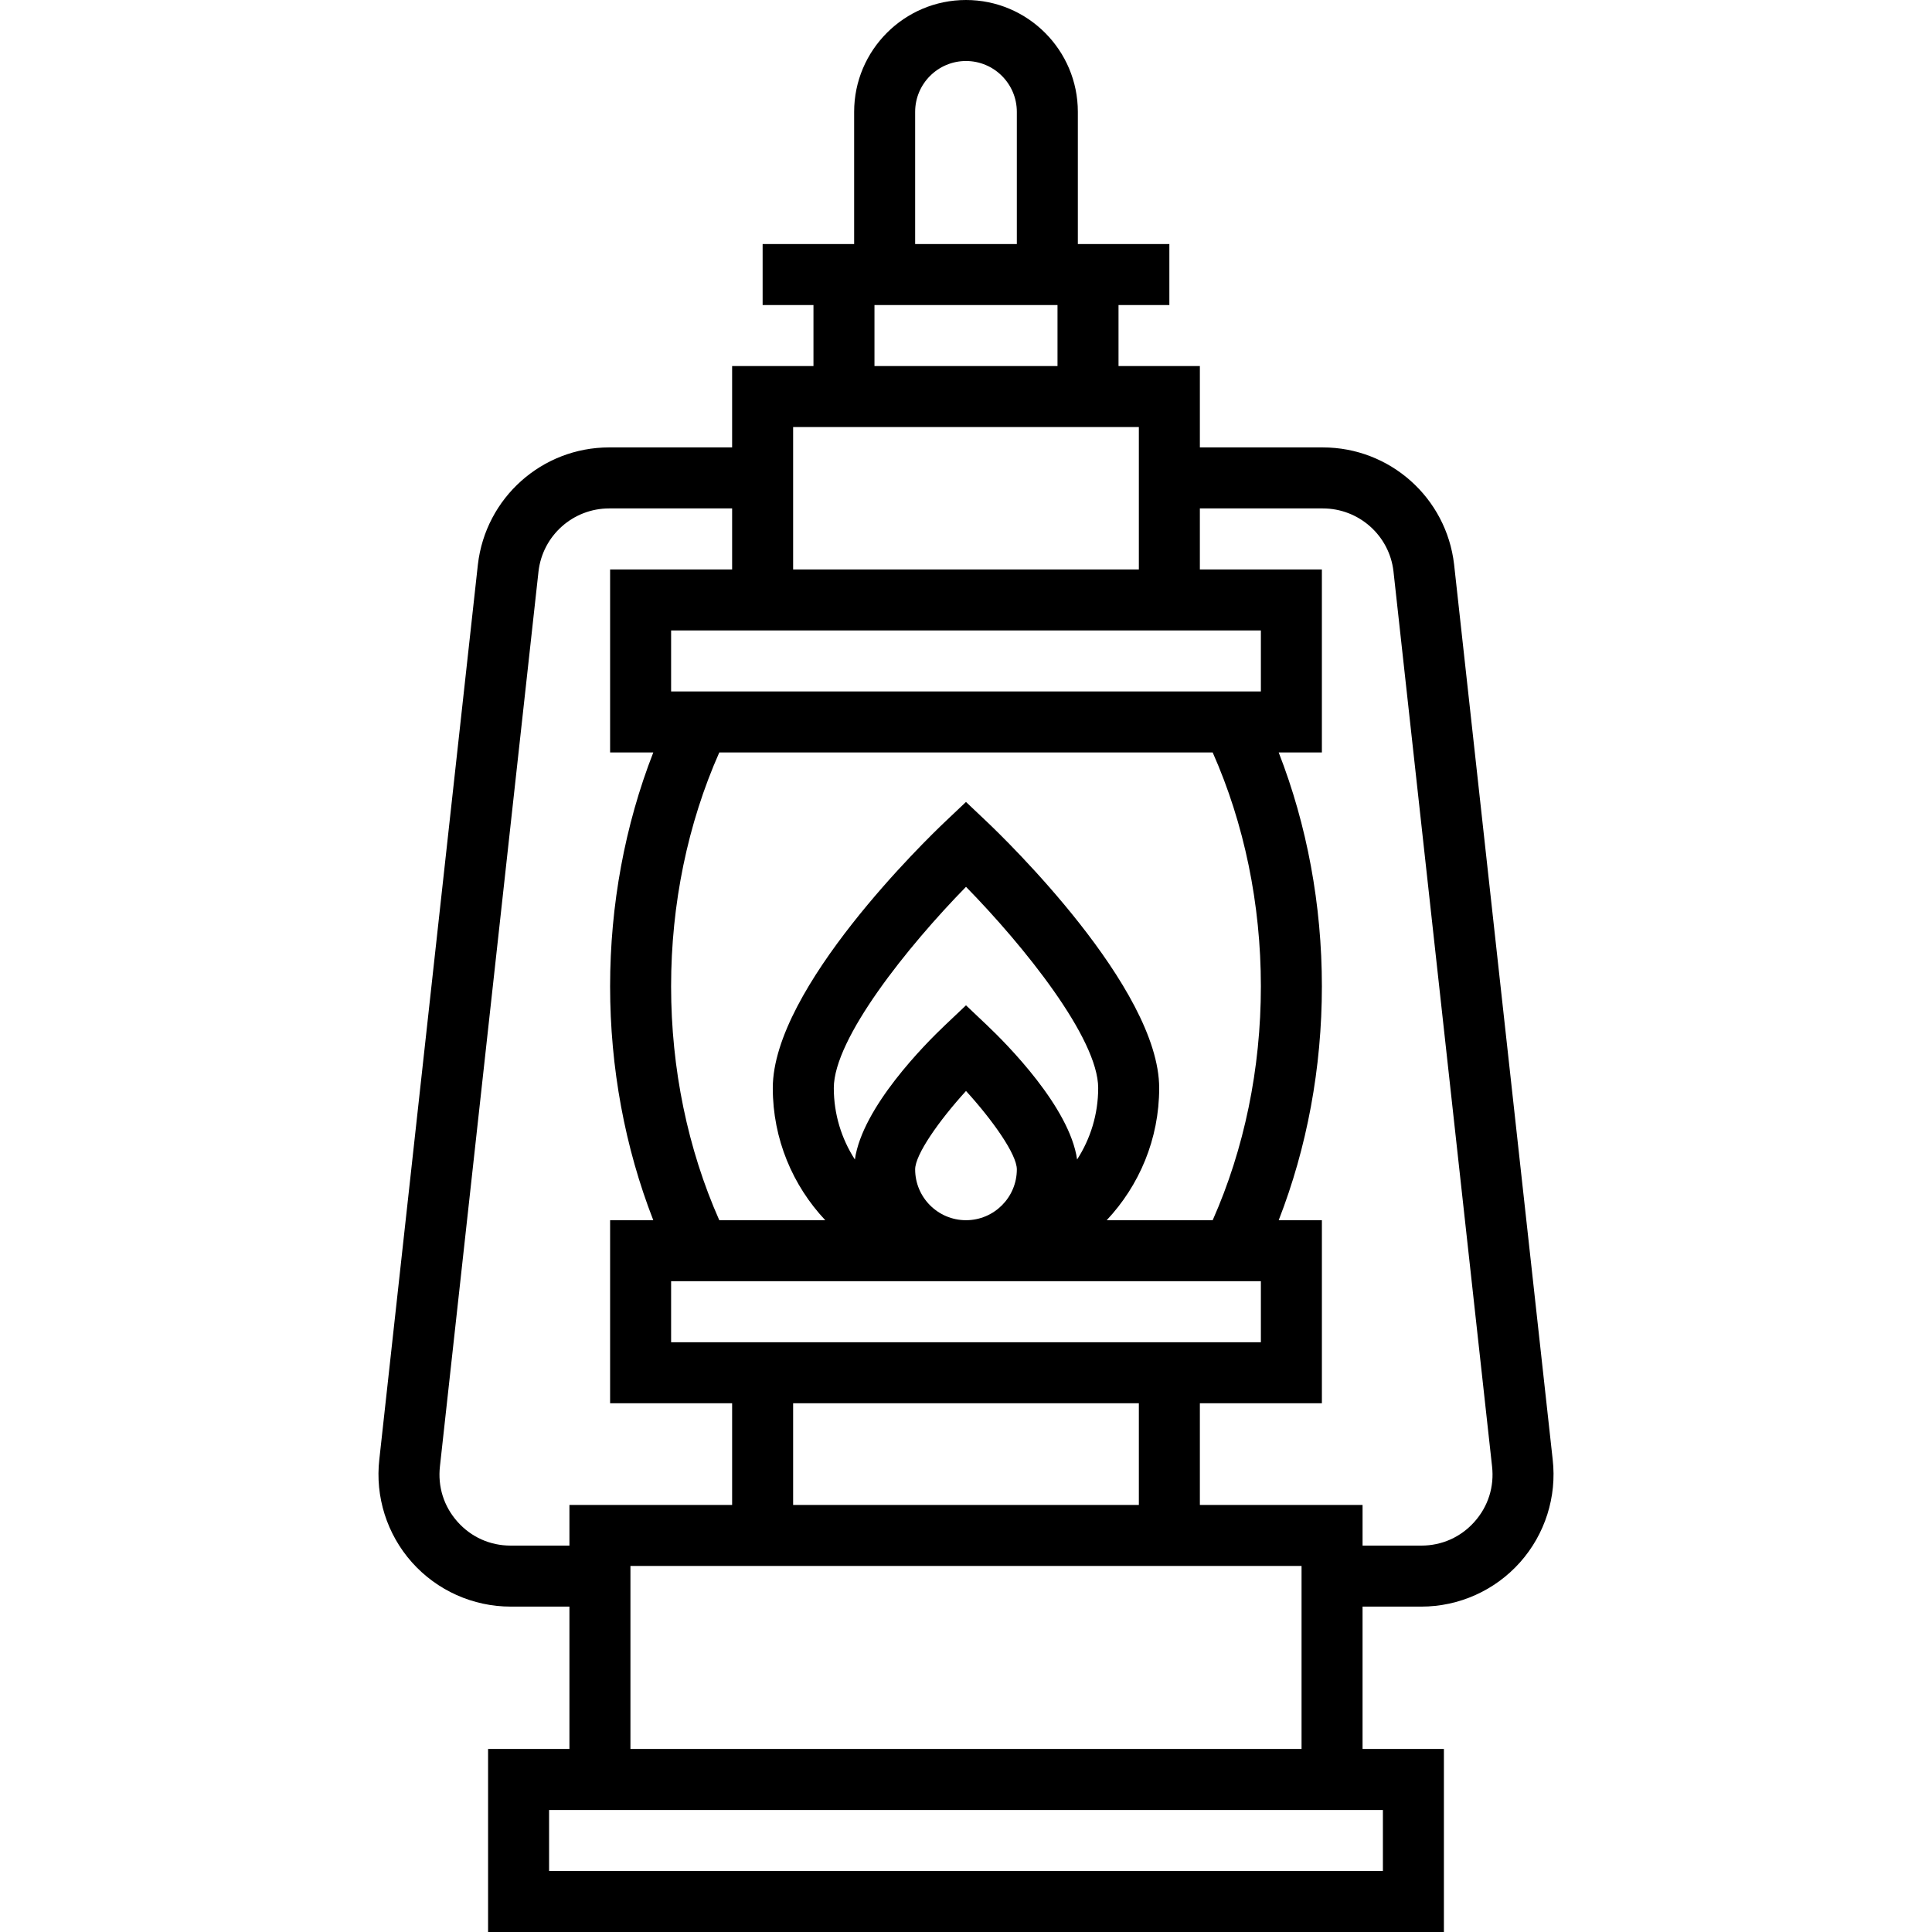 <?xml version="1.0" encoding="UTF-8"?>
<!-- Generator: Adobe Illustrator 19.0.0, SVG Export Plug-In . SVG Version: 6.00 Build 0)  -->
<svg xmlns="http://www.w3.org/2000/svg" xmlns:xlink="http://www.w3.org/1999/xlink" version="1.1" id="Layer_1" x="0px" y="0px" viewBox="0 0 512 512" style="enable-background:new 0 0 512 512;" xml:space="preserve">
<g>
	<g>
		<path d="M411.475,386.763l-26.124-237.178c-2.039-17.682-17.001-31.016-34.801-31.016h-32.573V97.011h-21.558V80.842h13.474    V64.674H285.64V29.642C285.64,13.297,272.342,0,255.998,0s-29.642,13.297-29.642,29.642v35.032h-24.253v16.168h13.474v16.168    h-21.558v21.558h-32.572c-17.8,0-32.762,13.335-34.805,31.057l-26.114,237.096c-1.145,9.914,2.008,19.874,8.649,27.325    c6.64,7.45,16.172,11.722,26.152,11.722h15.575v37.726h-21.558V512H382.65v-48.505h-21.558v-37.726h15.574    c9.98,0,19.512-4.273,26.152-11.722C409.46,406.595,412.613,396.636,411.475,386.763z M242.524,29.642    c0-7.43,6.044-13.474,13.474-13.474c7.43,0,13.474,6.044,13.474,13.474v35.032h-26.947V29.642z M231.745,80.842L231.745,80.842    h48.505v16.168h-48.505V80.842z M210.187,113.179h91.621v37.726h-91.621V113.179z M301.808,398.821h-91.621v-26.947h91.621    V398.821z M344.924,414.989v48.505H167.072v-48.505H344.924z M177.851,355.705v-16.168h156.295v16.168H177.851z M261.559,271.69    l-5.561-5.27l-5.561,5.27c-5.31,5.032-21.909,21.745-23.885,35.589c-3.528-5.466-5.586-11.966-5.586-18.942    c0-13.135,19.645-37.586,35.034-53.321c15.389,15.722,35.029,40.162,35.029,53.321c0,6.975-2.058,13.476-5.586,18.942    C283.468,293.436,266.87,276.723,261.559,271.69z M269.472,309.895c0,7.43-6.044,13.474-13.474,13.474    c-7.43,0-13.474-6.044-13.474-13.474c0-3.935,6.35-12.951,13.478-20.776C263.127,296.933,269.472,305.944,269.472,309.895z     M321.373,323.368h-28.088c8.617-9.166,13.911-21.489,13.911-35.032c0-26.523-40.968-66.114-45.639-70.542l-5.561-5.27    l-5.561,5.27c-4.672,4.427-45.639,44.019-45.639,70.542c0,13.543,5.296,25.865,13.911,35.032H190.62    c-8.369-18.869-12.772-40.183-12.772-61.979c0-21.796,4.403-43.11,12.772-61.979h130.754    c8.368,18.869,12.771,40.183,12.771,61.979C334.145,283.186,329.742,304.5,321.373,323.368z M177.851,183.242v-16.168h156.295    v16.168H177.851z M135.329,409.6c-5.453,0-10.453-2.242-14.082-6.312c-3.628-4.071-5.282-9.297-4.652-14.754l26.114-237.096    c1.099-9.521,9.155-16.701,18.739-16.701h32.573v16.168h-32.337v48.505h11.445c-7.504,19.236-11.445,40.415-11.445,61.979    c0,21.564,3.941,42.743,11.445,61.979h-11.445v48.505h32.337v26.947h-43.116V409.6H135.329z M366.482,479.663v16.168H145.514    v-16.168H366.482z M390.75,403.288c-3.628,4.07-8.63,6.312-14.082,6.312h-15.575v-10.779h-43.116v-26.947h32.337v-48.505h-11.446    c7.504-19.236,11.445-40.415,11.445-61.979s-3.941-42.743-11.445-61.979h11.445v-48.505h-32.337v-16.168h32.573    c9.585,0,17.64,7.18,18.734,16.66l26.124,237.178C396.031,393.992,394.378,399.217,390.75,403.288z"></path>
	</g>
</g>
<g>
</g>
<g>
</g>
<g>
</g>
<g>
</g>
<g>
</g>
<g>
</g>
<g>
</g>
<g>
</g>
<g>
</g>
<g>
</g>
<g>
</g>
<g>
</g>
<g>
</g>
<g>
</g>
<g>
</g>
</svg>

